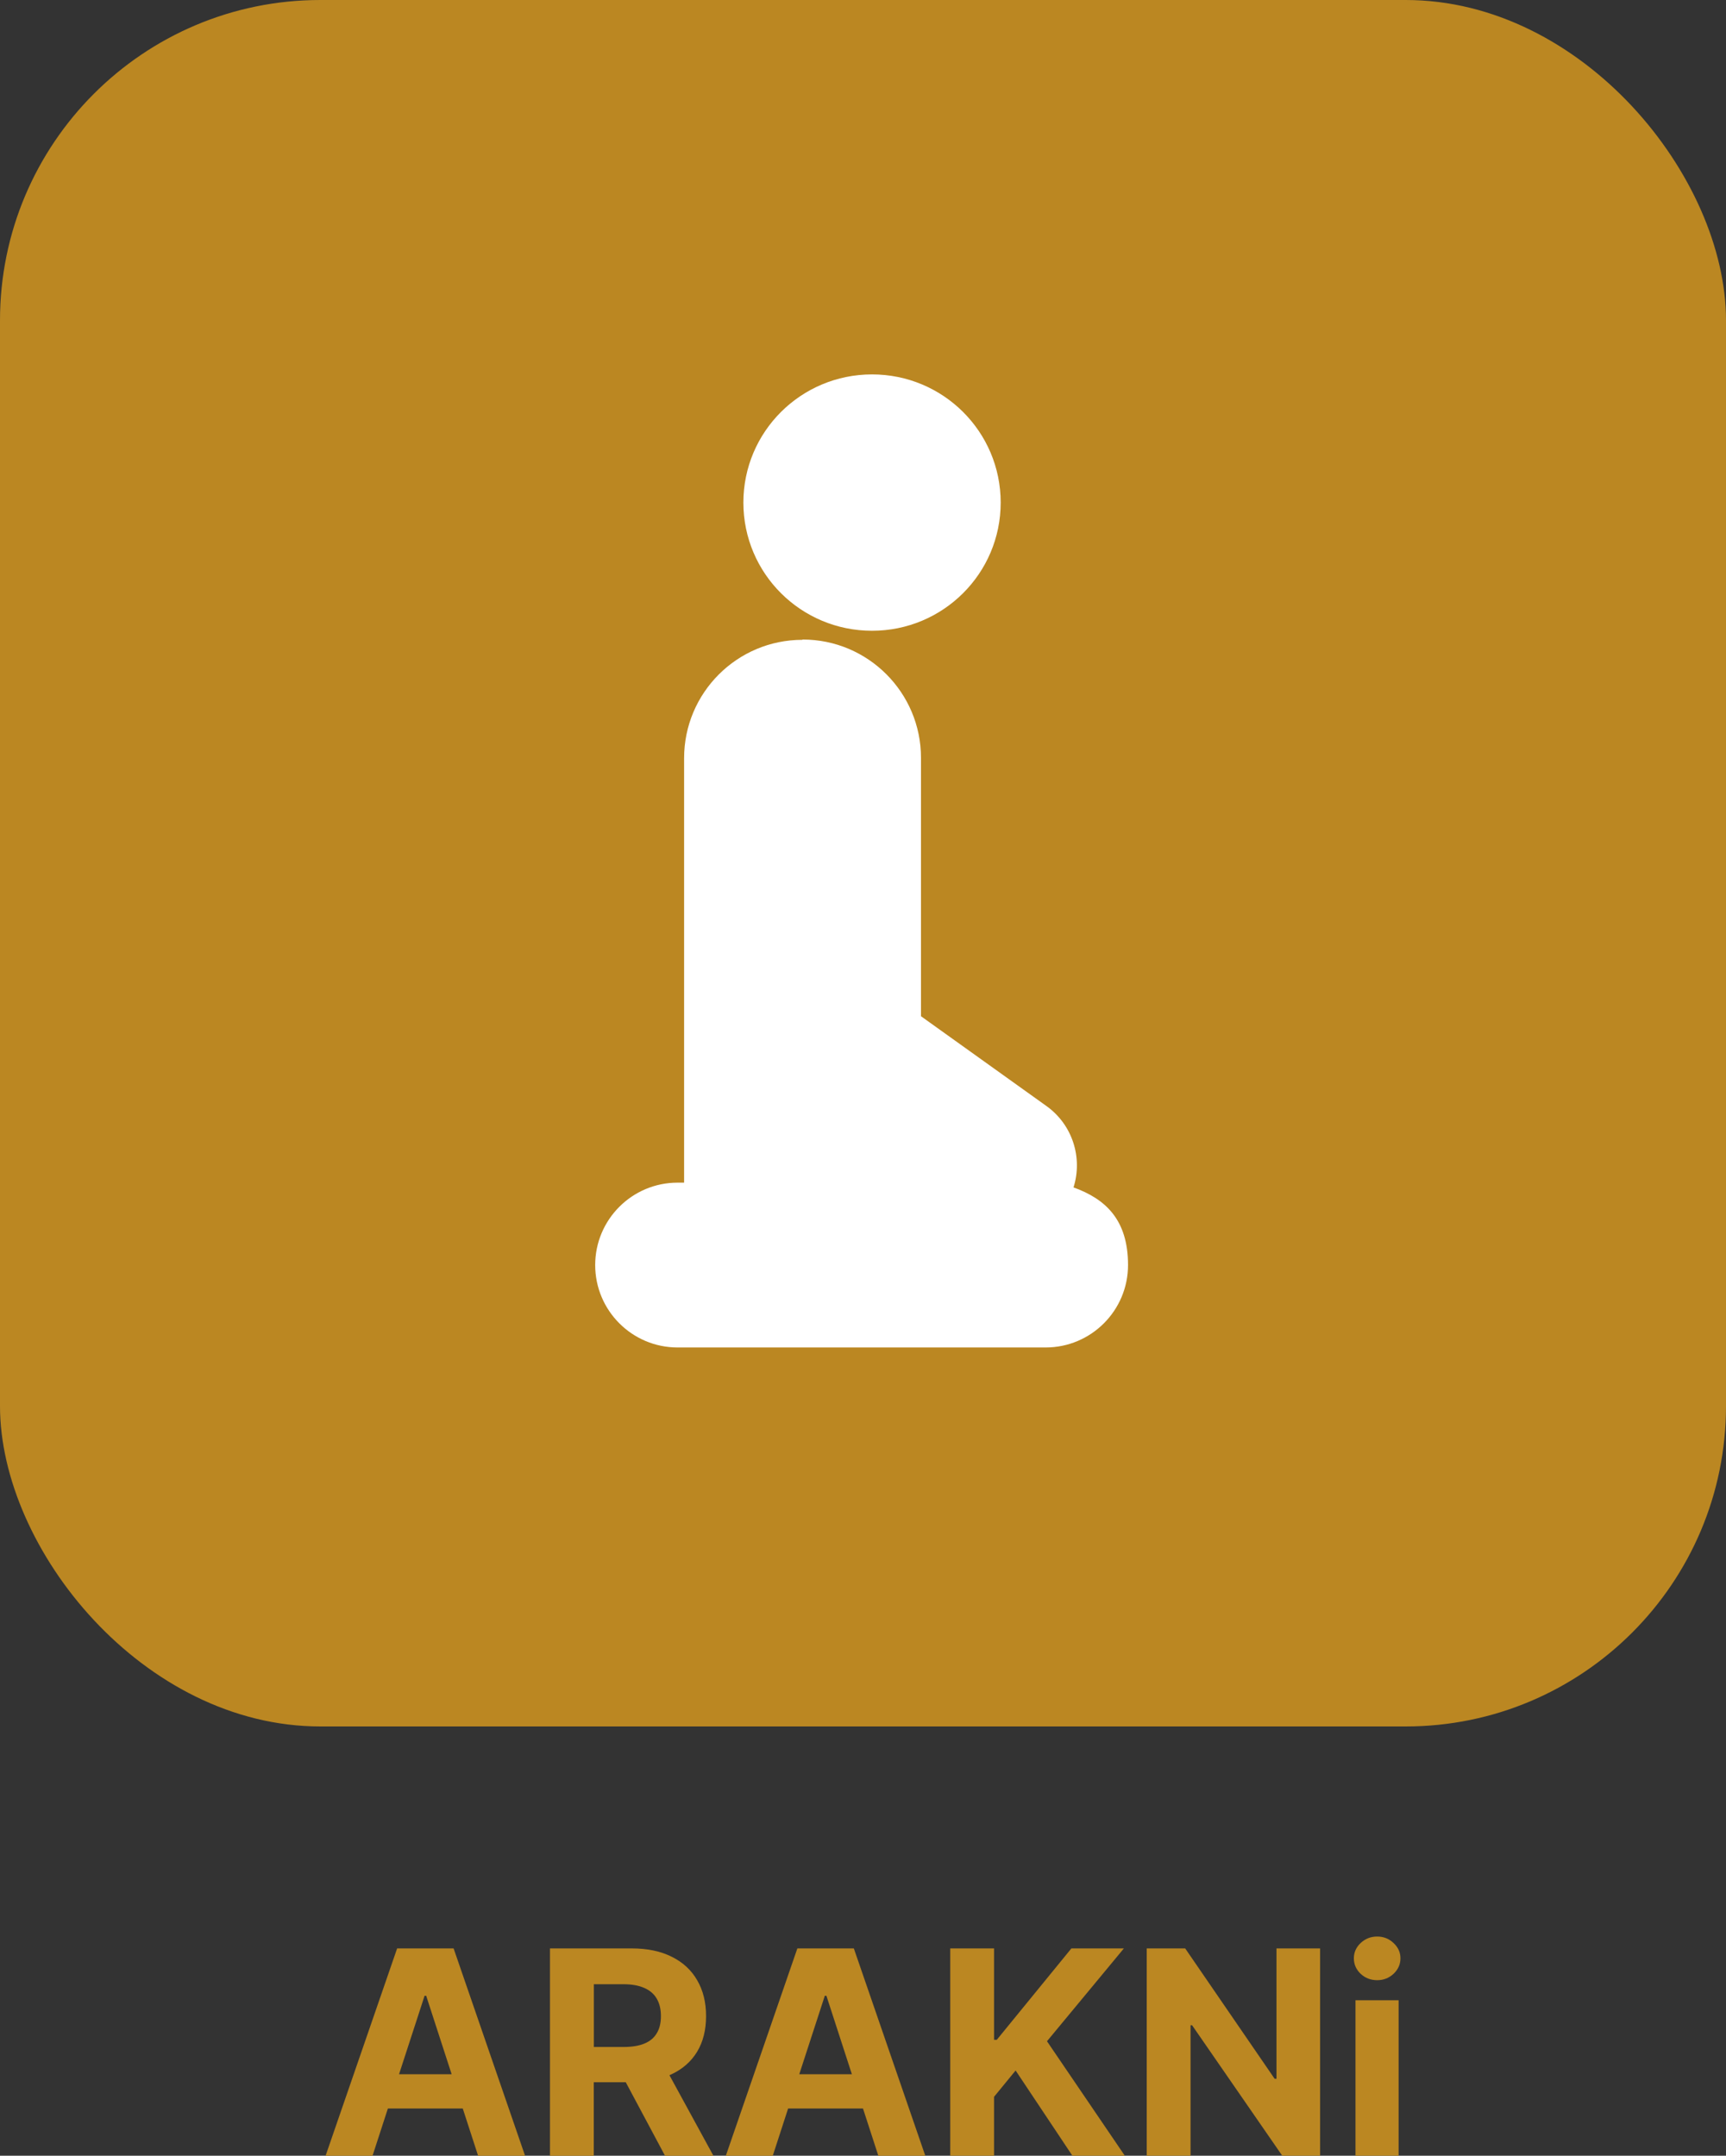 <?xml version="1.0" encoding="UTF-8"?><svg id="b" xmlns="http://www.w3.org/2000/svg" width="478.69" height="597.71" viewBox="0 0 478.69 597.71"><rect x="0" y="0" width="478.69" height="597.71" fill="#333333" stroke="none"/><g id="c"><rect width="478.69" height="478.69" rx="88.84" ry="88.84" fill="#bb8722"/><path d="M222.55,177.4c-18.12,0-32.82,14.7-32.82,32.82v117.69h-1.81c-12.61,0-22.85,10.24-22.85,22.85s10.24,22.85,22.85,22.85h102.08c12.61,0,22.85-10.24,22.85-22.85s-6.27-18.33-15.12-21.53c2.58-8.15-.21-17.35-7.53-22.58l-34.77-24.88v-71.63c0-18.12-14.7-32.82-32.82-32.82l-.07.07ZM241.85,174.89c19.72,0,35.68-15.89,35.68-35.54s-15.96-35.54-35.68-35.54-35.68,15.89-35.68,35.54,15.96,35.54,35.68,35.54Z" fill="#fff" fill-rule="evenodd"/><path d="M381.94,536.94c-1.78,0-3.3.6-4.58,1.8-1.25,1.18-1.88,2.59-1.88,4.24s.63,3.1,1.88,4.29c1.27,1.18,2.8,1.77,4.58,1.77s3.29-.59,4.55-1.77c1.27-1.2,1.91-2.63,1.91-4.29s-.64-3.06-1.91-4.24c-1.25-1.2-2.77-1.8-4.55-1.8Z" fill="#bb8722"/><rect x="375.93" y="554.6" width="11.96" height="43.11" fill="#bb8722"/><polygon points="354.02 576.38 353.51 576.38 328.7 540.23 318.03 540.23 318.03 597.71 330.19 597.71 330.19 561.53 330.61 561.53 355.62 597.71 366.12 597.71 366.12 540.23 354.02 540.23 354.02 576.38" fill="#bb8722"/><polygon points="311.7 540.23 297.14 540.23 276.45 565.57 275.69 565.57 275.69 540.23 263.54 540.23 263.54 597.71 275.69 597.71 275.69 581.38 281.67 574.08 297.42 597.71 311.96 597.71 290.37 565.97 311.7 540.23" fill="#bb8722"/><path d="M221.14,540.23l-19.84,57.49h13.02l4.26-13.11h20.76l4.26,13.11h13.02l-19.82-57.49h-15.66ZM221.67,575.12l7.08-21.75h.45l7.06,21.75h-14.59Z" fill="#bb8722"/><path d="M186.19,575.15c3.13-1.46,5.51-3.56,7.16-6.29,1.65-2.75,2.47-6.03,2.47-9.85s-.81-7.1-2.44-9.91c-1.61-2.83-3.96-5.01-7.05-6.54-3.07-1.55-6.77-2.33-11.12-2.33h-22.68v57.49h12.15v-20.38h8.87l10.89,20.38h13.42l-12.2-22.34c.17-.08.35-.15.53-.23ZM164.69,550.16h8.2c2.34,0,4.28.35,5.81,1.04,1.55.67,2.7,1.67,3.45,2.98.77,1.31,1.15,2.92,1.15,4.83s-.38,3.47-1.15,4.74c-.75,1.27-1.89,2.23-3.42,2.86-1.53.64-3.46.95-5.78.95h-8.25v-17.4Z" fill="#bb8722"/><path d="M110.14,540.23l-19.84,57.49h13.02l4.26-13.11h20.76l4.26,13.11h13.02l-19.82-57.49h-15.66ZM110.67,575.12l7.08-21.75h.45l7.06,21.75h-14.59Z" fill="#bb8722"/></g></svg>